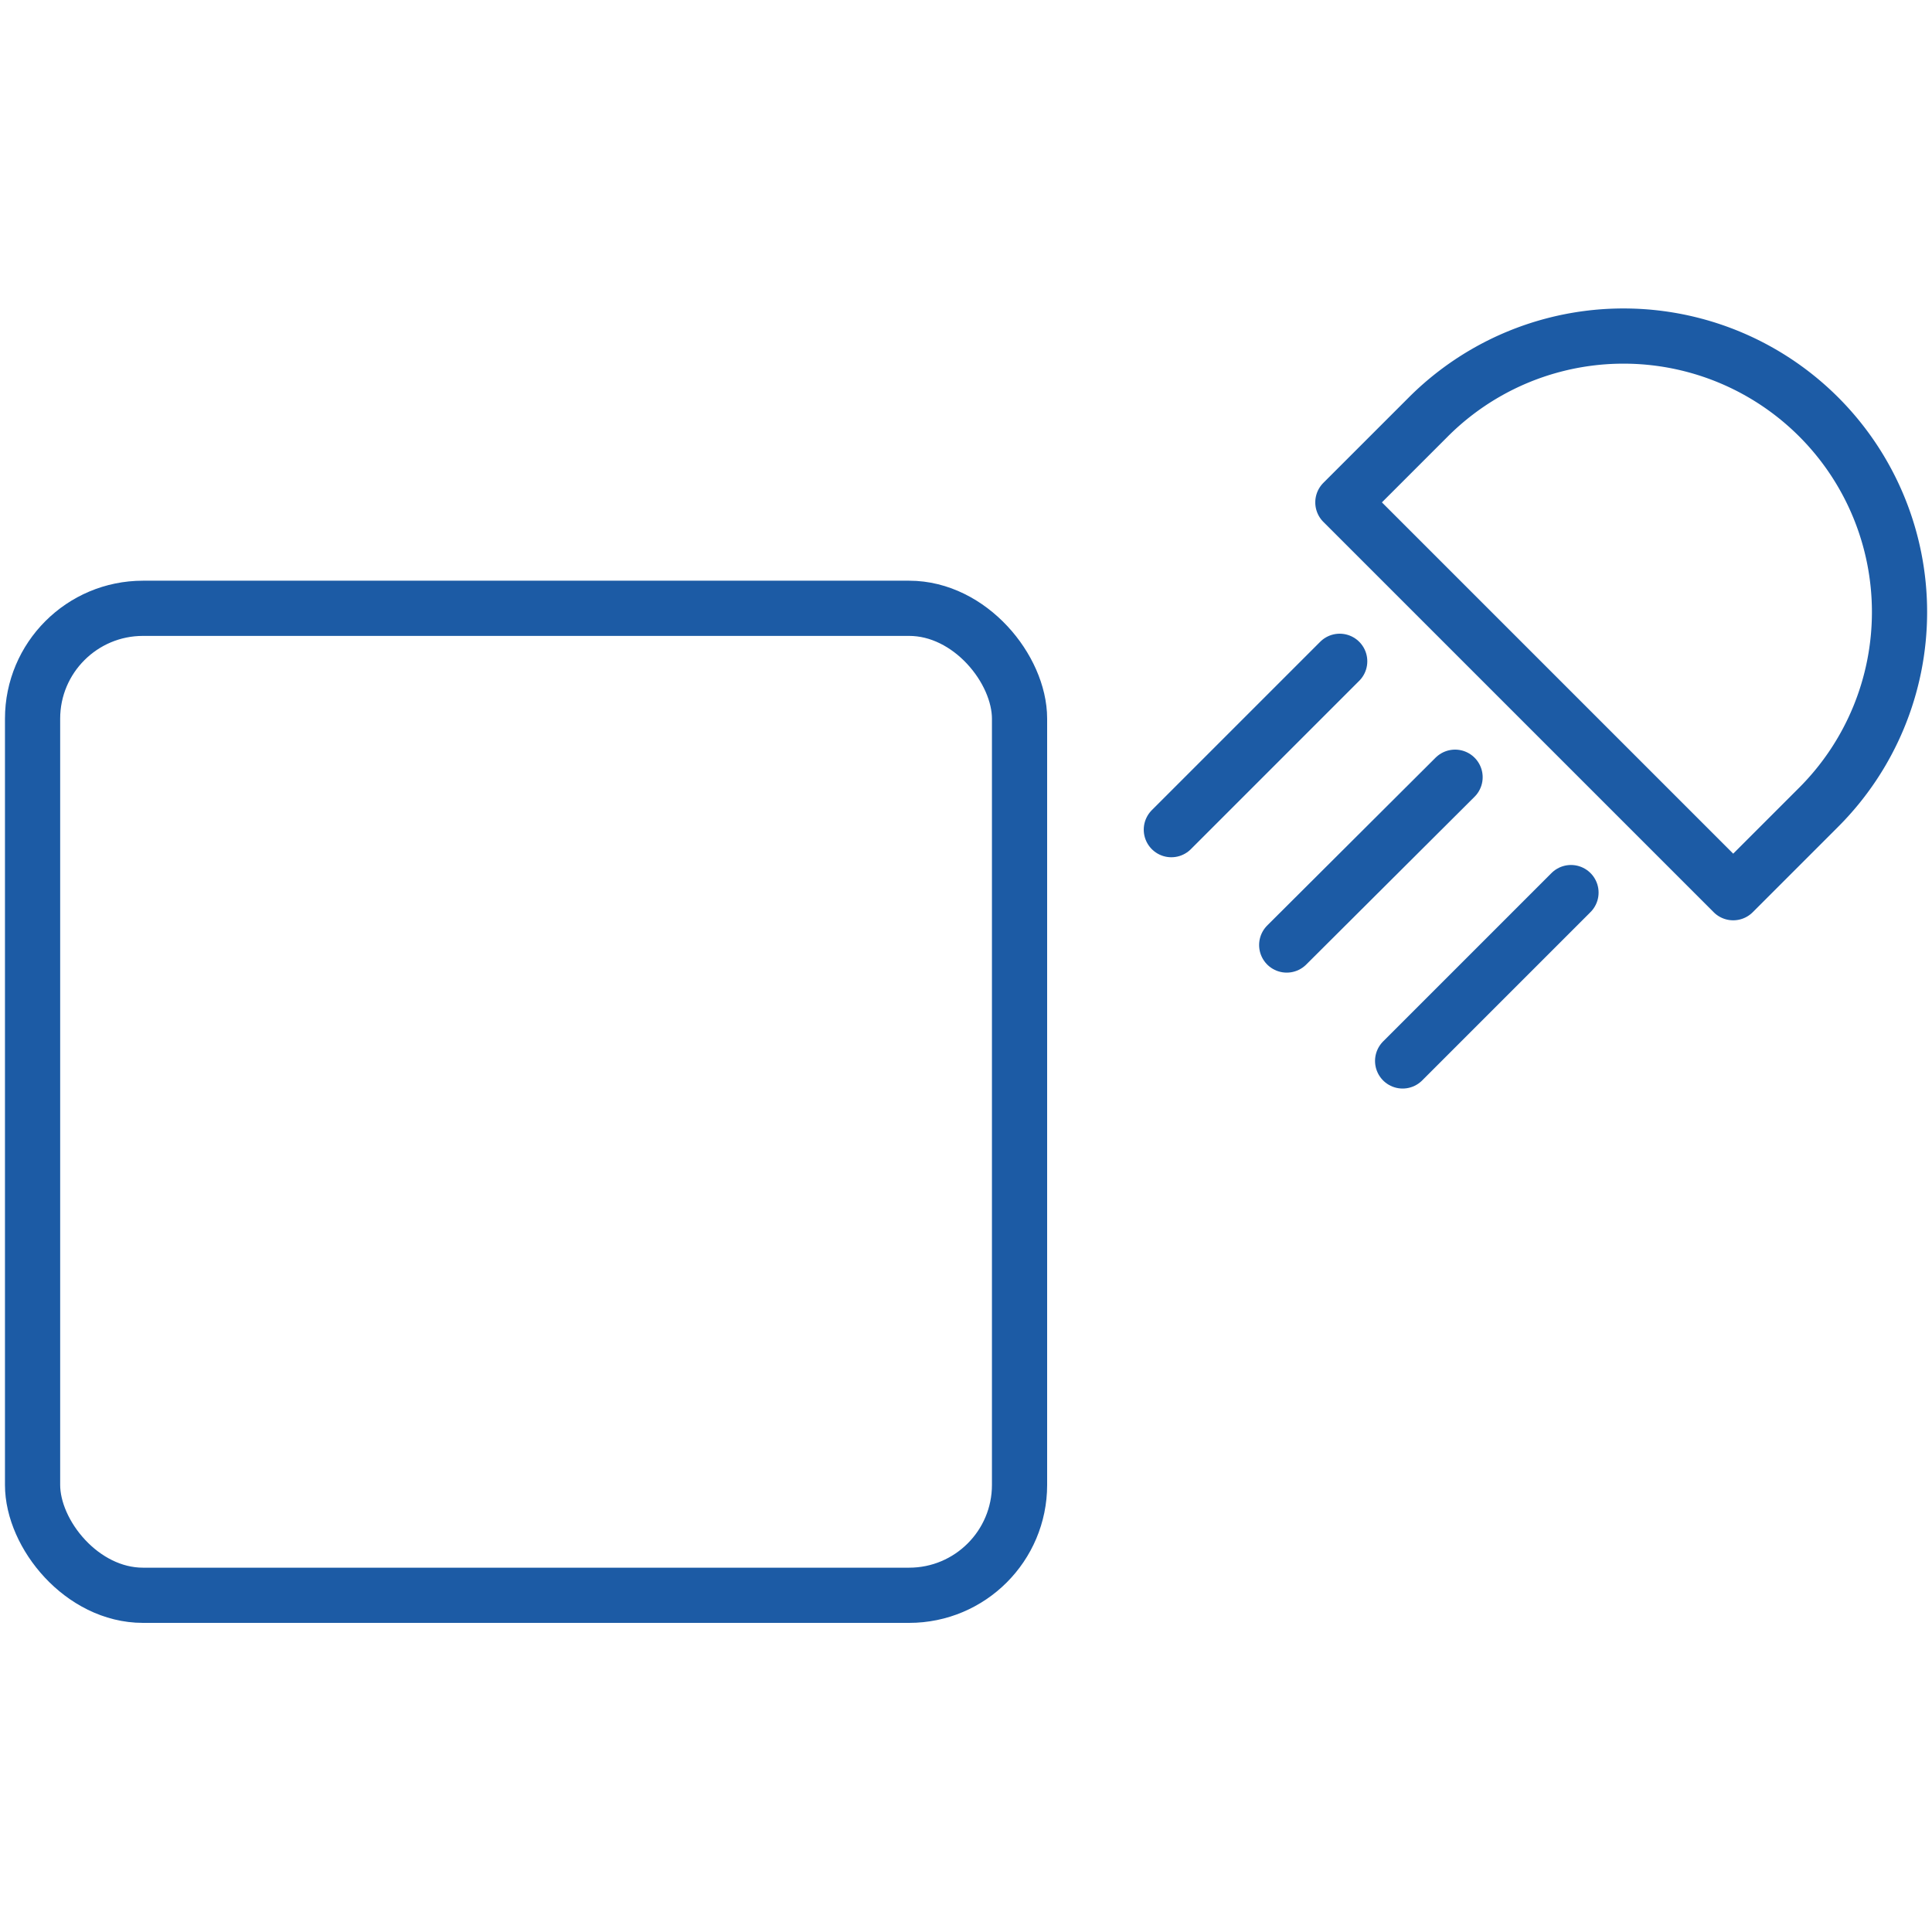 <svg xmlns="http://www.w3.org/2000/svg" viewBox="0 0 35 35"><defs><style>.cls-1,.cls-2{fill:none;}.cls-1{stroke:#1c5ba5;stroke-linecap:round;stroke-linejoin:round;}</style></defs><g id="图层_2" data-name="图层 2"><g id="图层_1-2" data-name="图层 1"><path class="cls-1" d="M25.42,6.51h10a0,0,0,0,1,0,0V8.7a5,5,0,0,1-5,5h0a5,5,0,0,1-5-5V6.51a0,0,0,0,1,0,0Z" transform="translate(44.77 38.75) rotate(-135)"/><line class="cls-1" x1="28.46" y1="16.17" x2="25.41" y2="19.22"/><line class="cls-1" x1="26.36" y1="14.08" x2="23.31" y2="17.12"/><line class="cls-1" x1="24.27" y1="11.98" x2="21.22" y2="15.03"/><rect class="cls-1" x="0.59" y="11.02" width="17.88" height="17.88" rx="2"/><rect class="cls-2" width="35" height="35"/></g></g></svg>